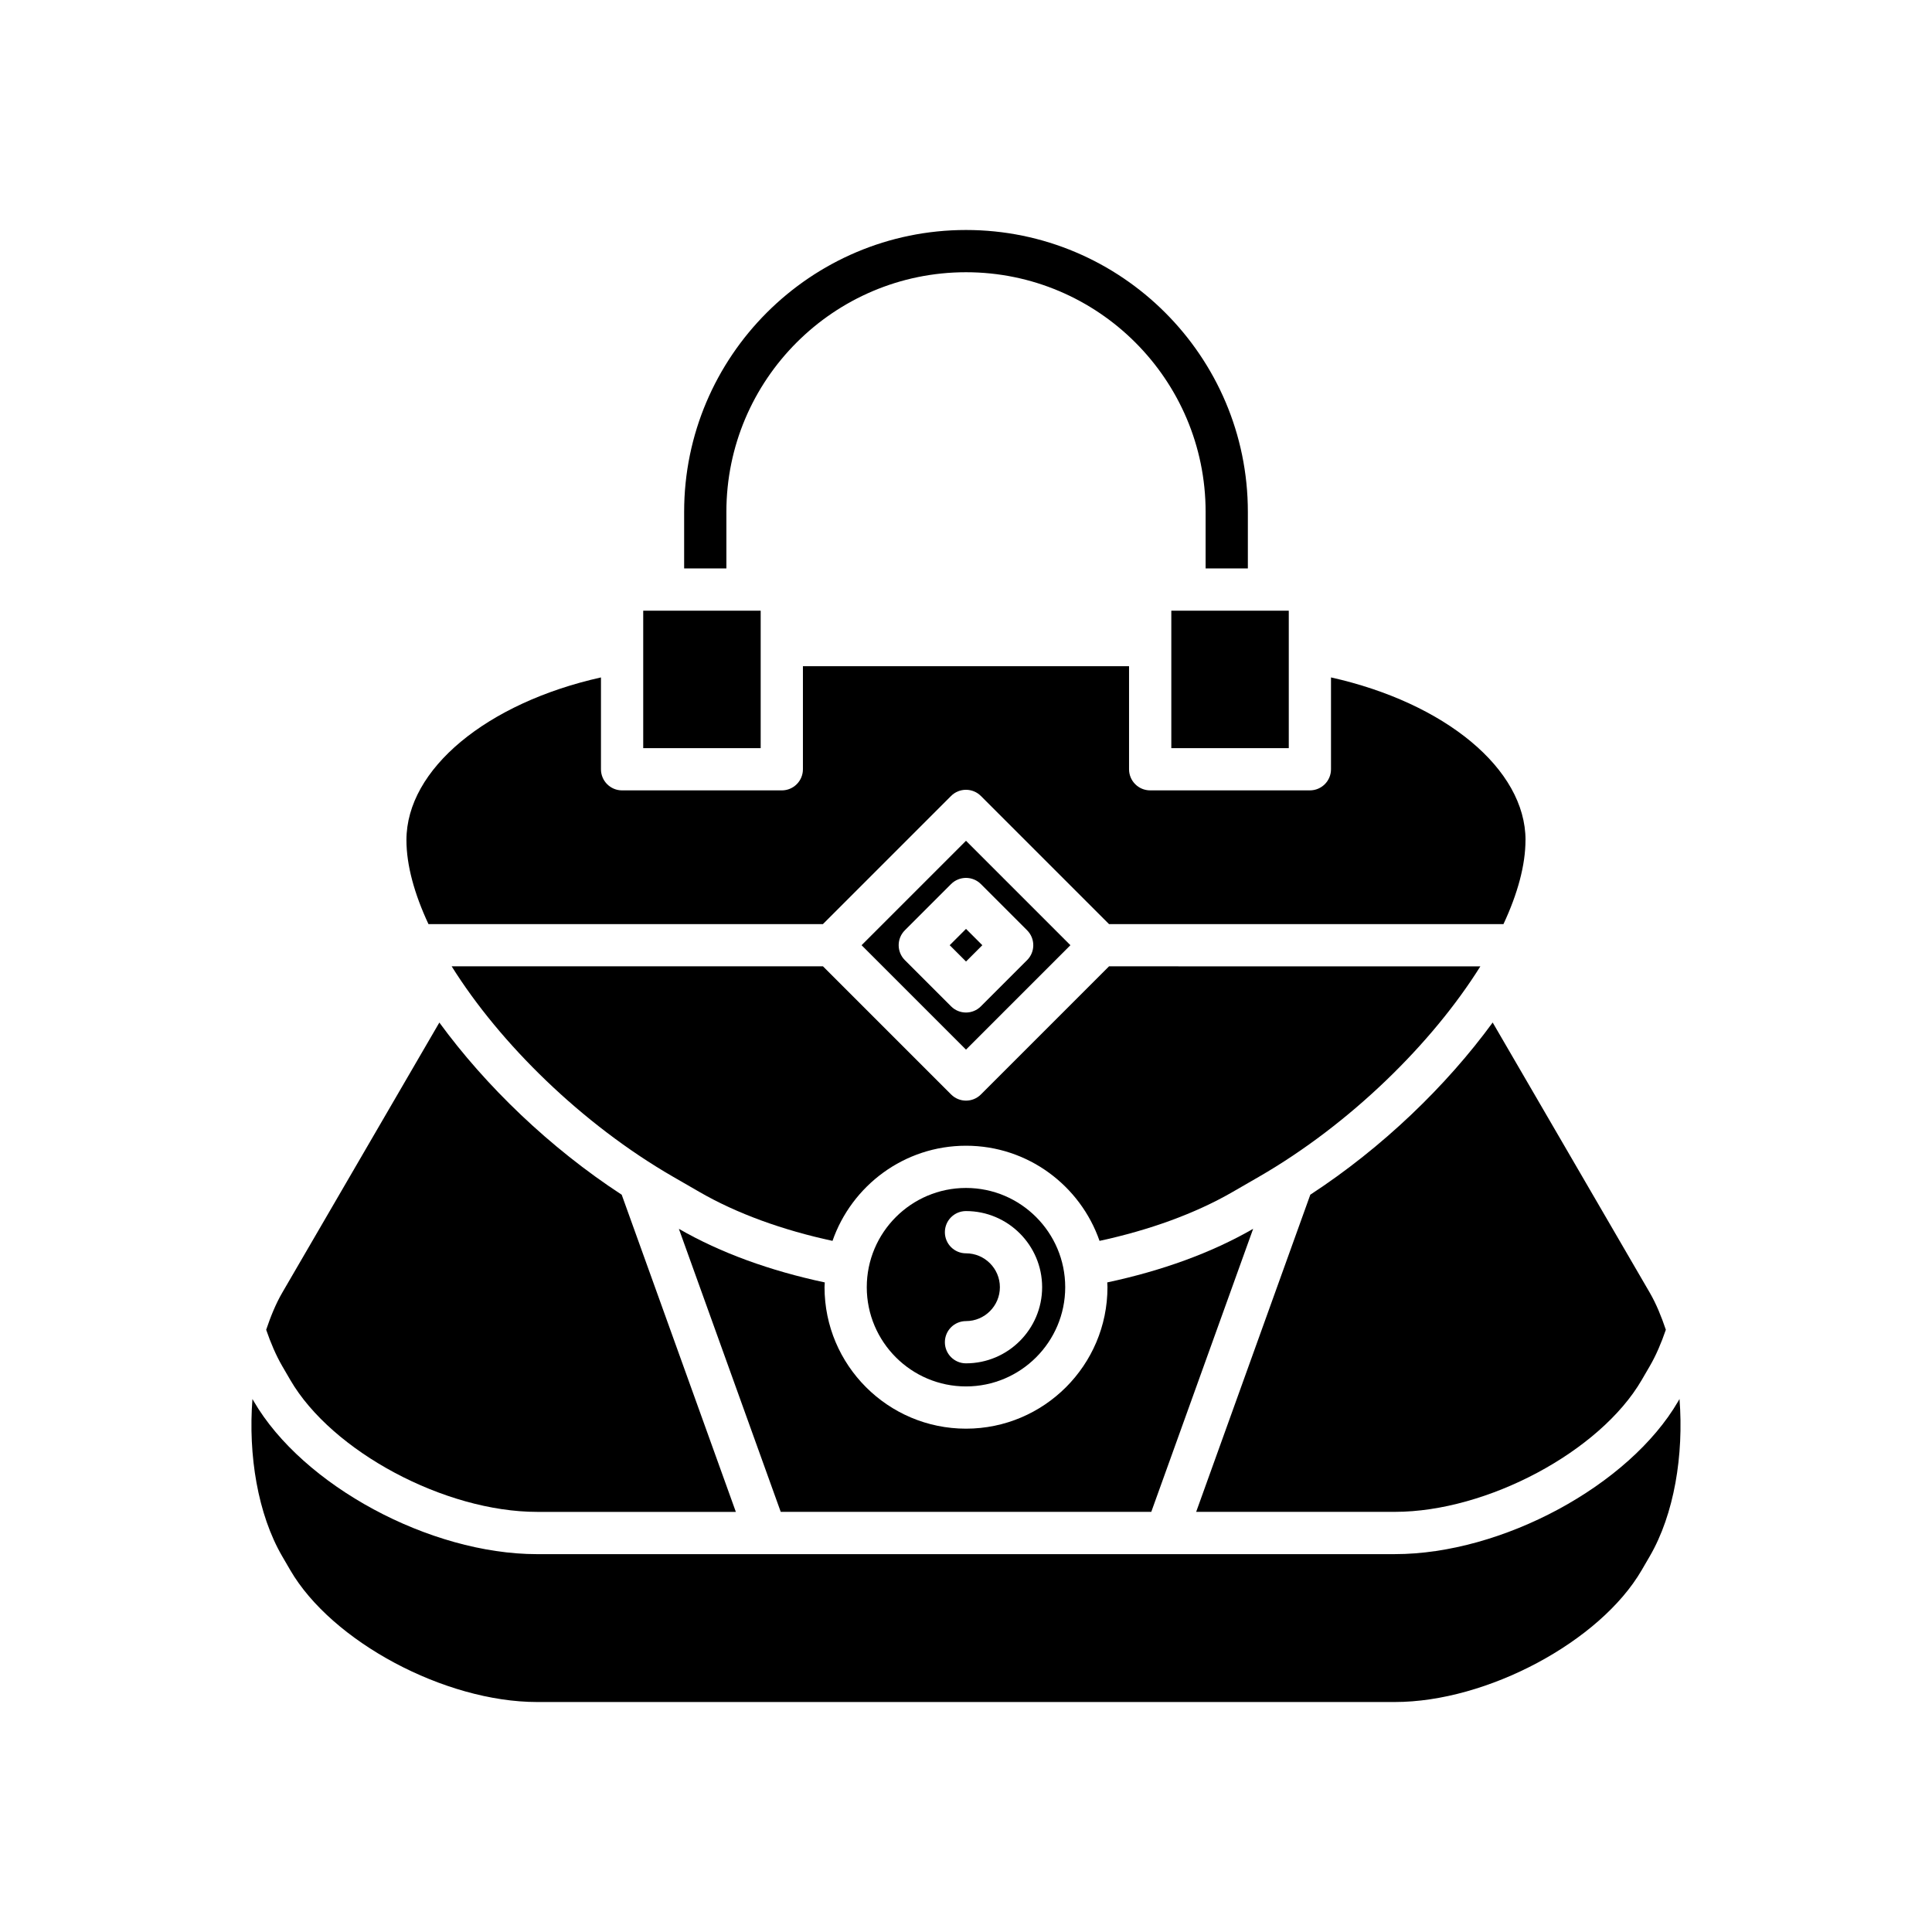 <?xml version="1.0" encoding="UTF-8"?>
<!-- Uploaded to: ICON Repo, www.svgrepo.com, Generator: ICON Repo Mixer Tools -->
<svg fill="#000000" width="800px" height="800px" version="1.1" viewBox="144 144 512 512" xmlns="http://www.w3.org/2000/svg">
 <g>
  <path d="m579.07 509.71 2.137-3.672c1.66-2.852 3.059-6.133 4.258-9.645-1.184-3.5-2.539-6.856-4.258-9.816l-41.633-71.602c-12.266 16.793-29.227 33.164-48.328 45.629l-30.25 84.051h52.664c24.441 0.004 54.395-15.996 65.41-34.945z"/>
  <path d="m470.62 459.9 7.047-4.066c24.109-13.922 45.844-35.277 58.645-55.742l-98.406-0.004-33.949 33.949c-1.09 1.094-2.523 1.641-3.953 1.641-1.434 0-2.863-0.547-3.957-1.641l-33.949-33.949h-98.402c12.801 20.465 34.535 41.824 58.645 55.742l7.047 4.066c9.902 5.723 22.043 10.098 35.234 12.949 5.102-14.652 19.016-25.215 35.383-25.215 16.371 0 30.285 10.562 35.383 25.215 13.188-2.848 25.332-7.227 35.234-12.945z"/>
  <path d="m449.1 544.66 26.996-75.008c-11.121 6.398-24.16 11.105-38.668 14.203 0.016 0.426 0.062 0.84 0.062 1.266 0 20.676-16.816 37.492-37.488 37.492-20.676 0-37.492-16.816-37.492-37.492 0-0.426 0.051-0.844 0.066-1.266-14.508-3.098-27.551-7.801-38.668-14.203l26.996 75.008z"/>
  <path d="m400 204.95c-41.188 0-74.695 33.512-74.695 74.695v14.988h11.195v-14.988c0-35.016 28.488-63.5 63.5-63.5 35.016 0 63.5 28.488 63.5 63.5v14.988h11.195v-14.988c0-41.184-33.512-74.695-74.695-74.695z"/>
  <path d="m454.41 305.84h31.129v36.426h-31.129z"/>
  <path d="m314.46 305.84h31.129v36.426h-31.129z"/>
  <path d="m548.28 366.62c0-18.828-21.316-36.344-51.551-43.098v24.336c0 3.094-2.504 5.598-5.598 5.598h-42.324c-3.094 0-5.598-2.504-5.598-5.598v-27.309h-86.426v27.312c0 3.094-2.504 5.598-5.598 5.598h-42.324c-3.094 0-5.598-2.504-5.598-5.598v-24.336c-30.234 6.754-51.551 24.27-51.551 43.098 0 6.664 2.102 14.273 5.836 22.27h104.54l33.949-33.949c2.188-2.188 5.731-2.188 7.914 0l33.949 33.949h104.54c3.734-8 5.832-15.609 5.832-22.273z"/>
  <path d="m214.54 496.4c1.199 3.496 2.598 6.769 4.266 9.648l2.133 3.668c11.016 18.949 40.969 34.949 65.41 34.949h52.66l-30.25-84.051c-19.098-12.465-36.059-28.836-48.324-45.629l-41.637 71.594c-1.723 2.965-3.078 6.32-4.258 9.82z"/>
  <path d="m589.09 514.75-0.348 0.598c-12.988 22.336-46.668 40.512-75.086 40.512l-227.32 0.004c-28.414 0-62.098-18.176-75.086-40.512l-0.348-0.598c-1.152 14.871 1.406 30.527 7.887 41.676l2.137 3.672c11.016 18.949 40.969 34.949 65.41 34.949h227.32c24.441 0 54.395-16 65.41-34.949l2.137-3.672c6.481-11.152 9.039-26.809 7.887-41.68z"/>
  <path d="m400 458.82c-14.496 0-26.297 11.797-26.297 26.301 0 14.496 11.797 26.297 26.297 26.297 14.496 0 26.293-11.797 26.293-26.297 0-14.504-11.797-26.301-26.293-26.301zm0 46.48c-3.094 0-5.598-2.504-5.598-5.598s2.504-5.598 5.598-5.598c4.953 0 8.98-4.027 8.98-8.98s-4.031-8.98-8.98-8.98c-3.094 0-5.598-2.504-5.598-5.598s2.504-5.598 5.598-5.598c11.125 0 20.176 9.051 20.176 20.176 0 11.121-9.051 20.176-20.176 20.176z"/>
  <path d="m395.68 394.49 4.324-4.324 4.324 4.324-4.324 4.324z"/>
  <path d="m427.67 394.49-27.672-27.672-27.672 27.672 27.672 27.672zm-43.871 3.957c-2.188-2.188-2.188-5.731 0-7.914l12.238-12.238c2.188-2.188 5.731-2.188 7.914 0l12.238 12.238c2.188 2.188 2.188 5.731 0 7.914l-12.238 12.238c-1.09 1.094-2.523 1.645-3.953 1.645-1.434 0-2.863-0.547-3.957-1.641z"/>
 </g>
</svg>